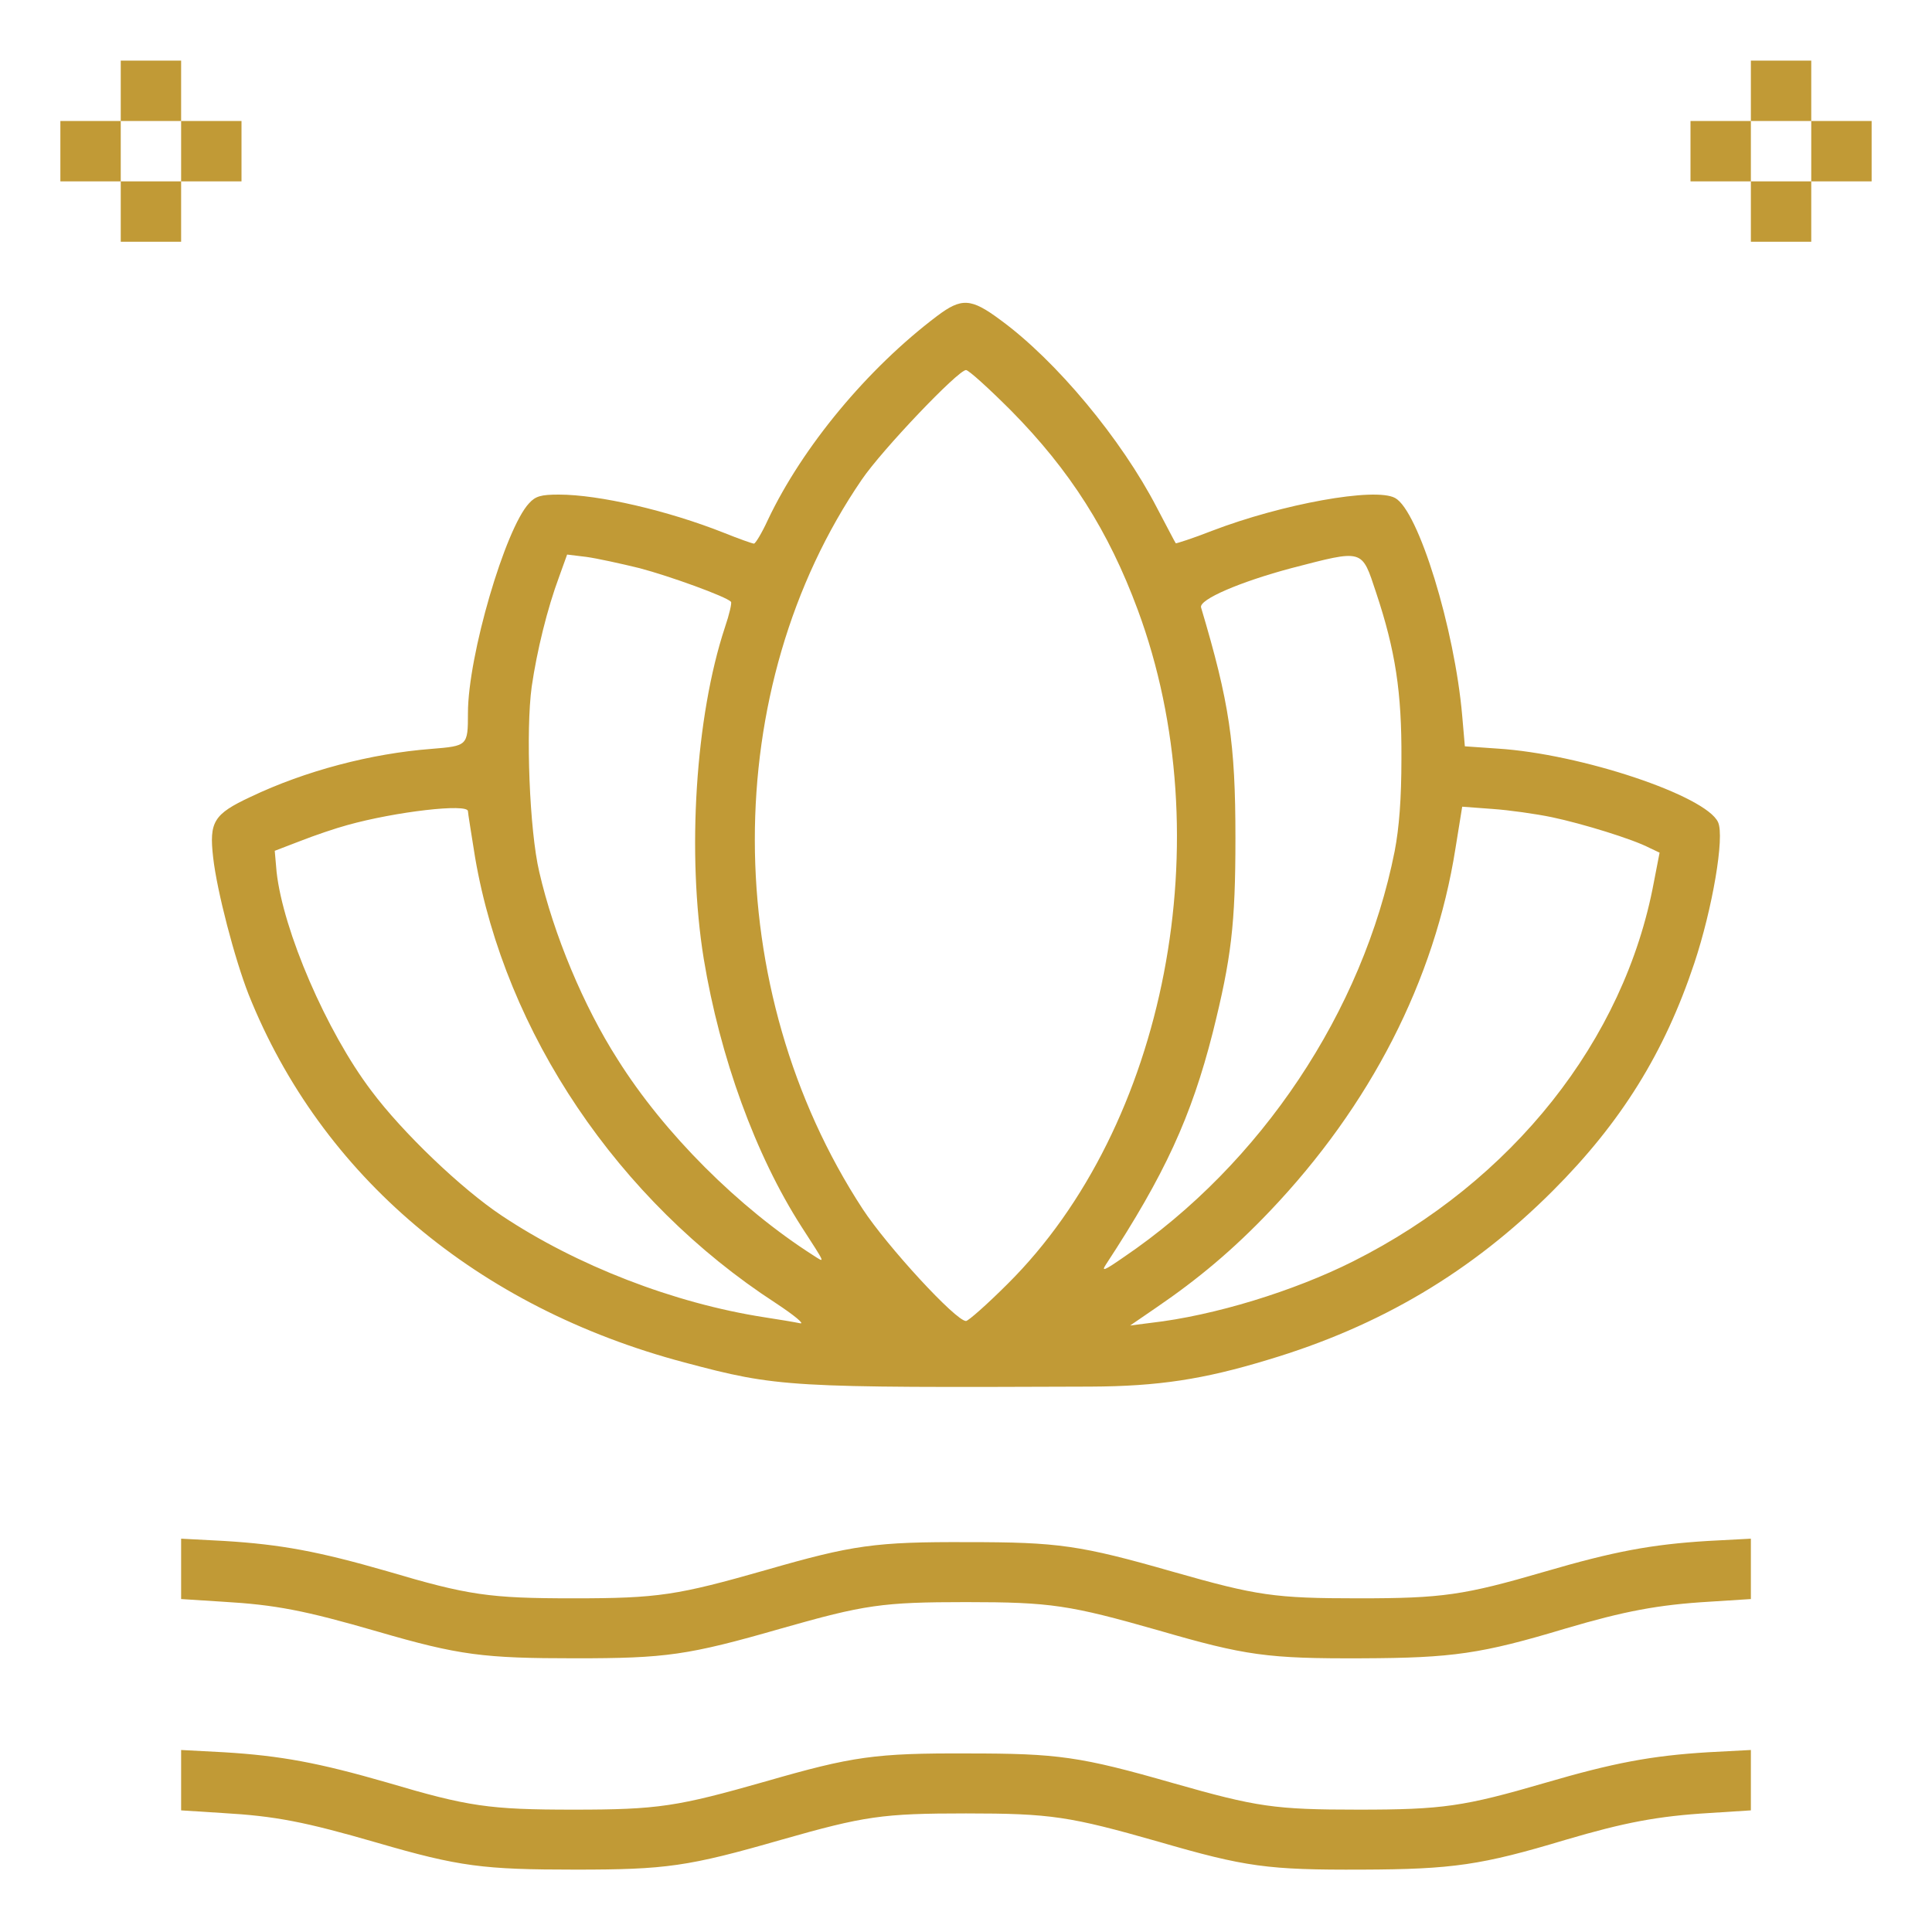 <svg xmlns="http://www.w3.org/2000/svg" fill="none" viewBox="0 0 24 24" height="24" width="24">
<g clip-path="url(#clip0_99_1389)">
<path fill="#C19A36" d="M1.5 1.128V1.503H1.125H0.75V1.878V2.253H1.125H1.5V2.628V3.003H1.875H2.25V2.628V2.253H2.625H3V1.878V1.503H2.625H2.25V1.128V0.753H1.875H1.5V1.128ZM2.25 1.878V2.253H1.875H1.5V1.878V1.503H1.875H2.25V1.878Z"></path>
<path fill="#C19A36" d="M21.75 1.128V1.503H21.375H21V1.878V2.253H21.375H21.75V2.628V3.003H22.125H22.5V2.628V2.253H22.875H23.25V1.878V1.503H22.875H22.5V1.128V0.753H22.125H21.75V1.128ZM22.5 1.878V2.253H22.125H21.75V1.878V1.503H22.125H22.5V1.878Z"></path>
<path fill="#C19A36" d="M11.639 3.927C10.777 4.578 9.97 5.549 9.539 6.458C9.464 6.622 9.384 6.753 9.366 6.753C9.347 6.753 9.178 6.693 8.991 6.618C8.292 6.341 7.439 6.144 6.942 6.144C6.722 6.144 6.652 6.163 6.572 6.252C6.277 6.566 5.813 8.146 5.813 8.858C5.813 9.266 5.808 9.266 5.358 9.303C4.613 9.36 3.792 9.575 3.113 9.899C2.653 10.114 2.597 10.208 2.648 10.653C2.695 11.071 2.916 11.914 3.089 12.355C3.989 14.605 5.925 16.241 8.503 16.925C9.666 17.235 9.788 17.239 13.547 17.225C14.386 17.221 14.948 17.136 15.75 16.892C17.147 16.475 18.286 15.796 19.289 14.793C20.138 13.944 20.677 13.077 21.047 11.966C21.272 11.291 21.427 10.391 21.342 10.213C21.192 9.885 19.641 9.364 18.6 9.299L18.197 9.271L18.164 8.891C18.07 7.808 17.62 6.341 17.33 6.186C17.081 6.05 15.924 6.261 15.056 6.594C14.817 6.688 14.611 6.753 14.606 6.749C14.597 6.739 14.494 6.538 14.372 6.308C13.931 5.455 13.12 4.48 12.427 3.974C12.061 3.702 11.944 3.697 11.639 3.927ZM12.558 5.099C13.294 5.844 13.772 6.599 14.133 7.574C15.183 10.405 14.489 13.991 12.516 15.95C12.263 16.203 12.028 16.41 12 16.41C11.873 16.41 11.016 15.477 10.716 15.018C8.934 12.289 8.93 8.553 10.706 5.957C10.959 5.586 11.902 4.597 12 4.597C12.033 4.597 12.281 4.822 12.558 5.099ZM7.945 7.058C8.32 7.157 9.019 7.41 9.08 7.475C9.094 7.485 9.061 7.63 9.005 7.794C8.639 8.9 8.531 10.607 8.742 11.91C8.944 13.133 9.384 14.347 9.956 15.238C10.261 15.711 10.256 15.693 10.102 15.594C9.178 15.004 8.25 14.08 7.673 13.161C7.247 12.496 6.877 11.605 6.699 10.832C6.577 10.316 6.53 9.078 6.605 8.53C6.67 8.085 6.797 7.564 6.947 7.161L7.045 6.889L7.284 6.918C7.416 6.936 7.716 7.002 7.945 7.058ZM17.095 7.363C17.334 8.08 17.414 8.6 17.409 9.425C17.409 9.922 17.381 10.283 17.325 10.574C16.931 12.561 15.666 14.46 13.959 15.617C13.716 15.786 13.678 15.8 13.739 15.707C14.47 14.591 14.799 13.874 15.066 12.824C15.295 11.905 15.347 11.488 15.347 10.41C15.347 9.228 15.272 8.727 14.92 7.546C14.892 7.447 15.408 7.227 16.041 7.058C16.945 6.824 16.913 6.814 17.095 7.363ZM5.813 10.077C5.813 10.1 5.855 10.358 5.902 10.653C6.277 12.833 7.678 14.914 9.633 16.185C9.867 16.339 10.003 16.452 9.938 16.438C9.872 16.424 9.675 16.391 9.492 16.363C8.372 16.189 7.163 15.721 6.234 15.102C5.733 14.769 5.002 14.071 4.613 13.55C4.055 12.814 3.516 11.558 3.436 10.832L3.413 10.569L3.731 10.447C3.909 10.377 4.172 10.288 4.313 10.25C4.913 10.082 5.813 9.978 5.813 10.077ZM19.28 10.152C19.659 10.232 20.283 10.424 20.489 10.532L20.616 10.592L20.545 10.958C20.18 12.922 18.788 14.675 16.809 15.669C16.073 16.039 15.08 16.344 14.297 16.433L14.039 16.466L14.367 16.241C14.883 15.889 15.319 15.524 15.774 15.046C17.025 13.733 17.822 12.177 18.08 10.541L18.164 10.021L18.539 10.049C18.745 10.063 19.078 10.11 19.28 10.152Z"></path>
<path fill="#C19A36" d="M2.25 19.489V19.864L2.766 19.897C3.422 19.935 3.783 20.005 4.688 20.267C5.705 20.563 6.005 20.6 7.148 20.6C8.273 20.6 8.545 20.563 9.703 20.23C10.739 19.935 10.959 19.902 12 19.902C13.055 19.902 13.289 19.939 14.391 20.253C15.473 20.567 15.745 20.605 16.922 20.6C18.047 20.596 18.403 20.544 19.448 20.23C20.18 20.014 20.597 19.935 21.234 19.897L21.75 19.864V19.489V19.114L21.22 19.142C20.512 19.185 20.044 19.274 19.195 19.522C18.183 19.817 17.92 19.855 16.875 19.855C15.834 19.855 15.614 19.822 14.578 19.527C13.416 19.194 13.144 19.157 12.023 19.157C10.87 19.152 10.589 19.194 9.516 19.503C8.414 19.817 8.18 19.855 7.125 19.855C6.075 19.855 5.817 19.817 4.805 19.517C3.961 19.274 3.492 19.185 2.78 19.142L2.25 19.114V19.489Z"></path>
<path fill="#C19A36" d="M2.25 22.114V22.489L2.766 22.522C3.422 22.56 3.783 22.63 4.688 22.892C5.705 23.188 6.005 23.225 7.148 23.225C8.273 23.225 8.545 23.188 9.703 22.855C10.739 22.56 10.959 22.527 12 22.527C13.055 22.527 13.289 22.564 14.391 22.878C15.473 23.192 15.745 23.23 16.922 23.225C18.047 23.221 18.403 23.169 19.448 22.855C20.18 22.639 20.597 22.56 21.234 22.522L21.75 22.489V22.114V21.739L21.22 21.767C20.512 21.81 20.044 21.899 19.195 22.147C18.183 22.442 17.92 22.48 16.875 22.48C15.834 22.48 15.614 22.447 14.578 22.152C13.416 21.819 13.144 21.782 12.023 21.782C10.87 21.777 10.589 21.819 9.516 22.128C8.414 22.442 8.18 22.48 7.125 22.48C6.075 22.48 5.817 22.442 4.805 22.142C3.961 21.899 3.492 21.81 2.78 21.767L2.25 21.739V22.114Z"></path>
</g>
<defs>
<clipPath id="clip0_99_1389">
<rect transform="translate(0 0.003)" fill="white" height="24" width="24"></rect>
</clipPath>
</defs>
</svg>
